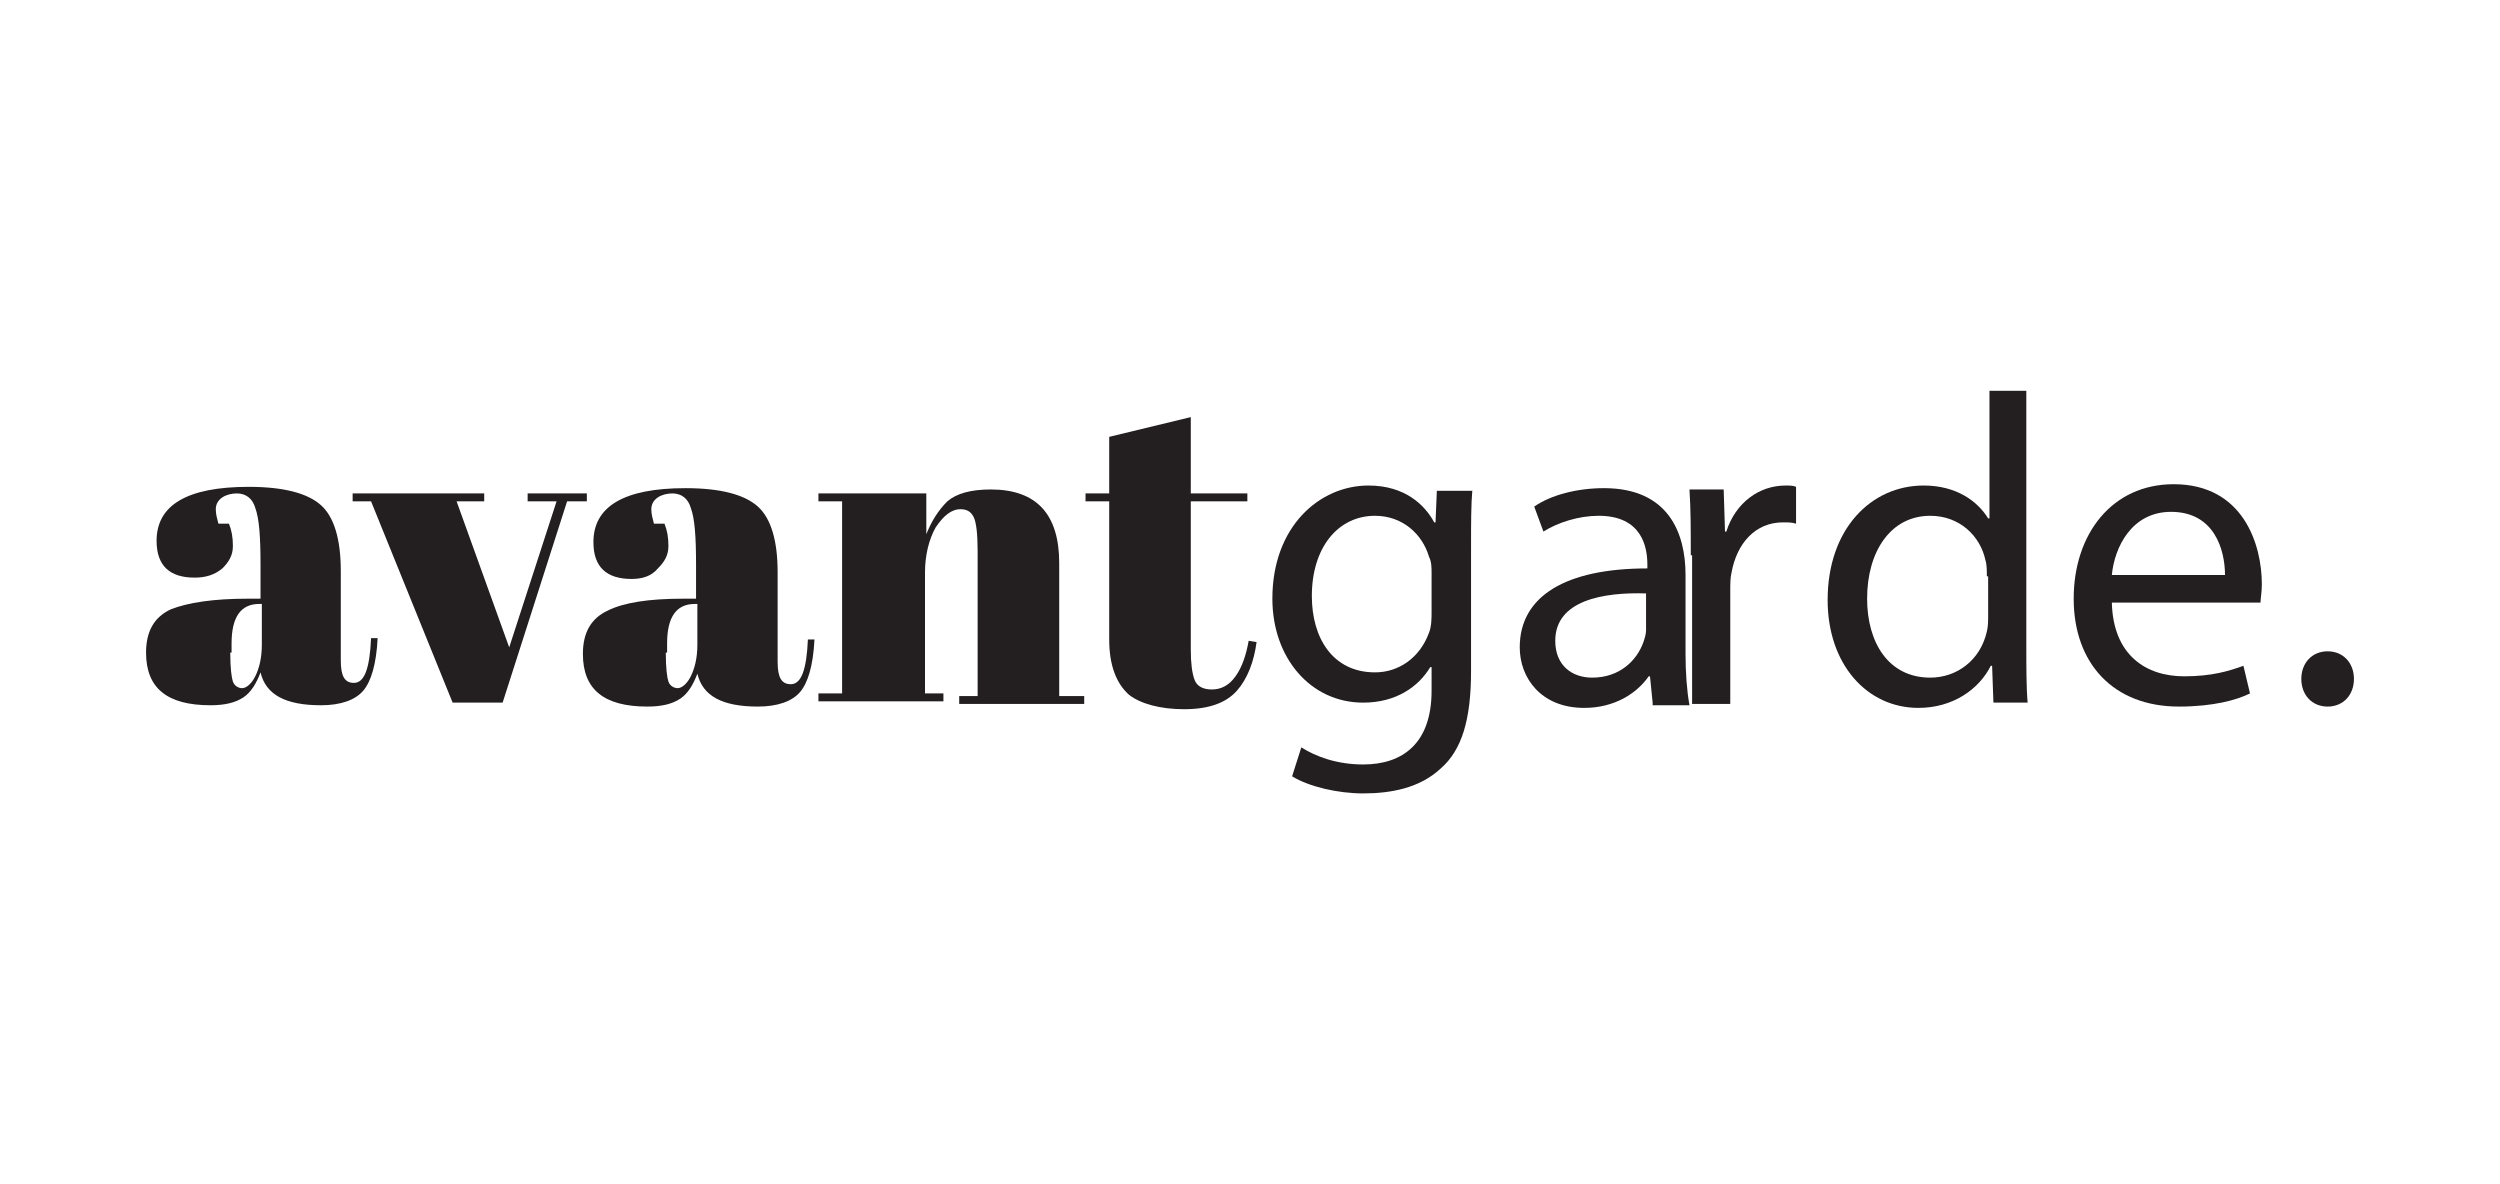 <?xml version="1.0" encoding="utf-8"?>
<!-- Generator: Adobe Illustrator 18.0.0, SVG Export Plug-In . SVG Version: 6.00 Build 0)  -->
<!DOCTYPE svg PUBLIC "-//W3C//DTD SVG 1.1//EN" "http://www.w3.org/Graphics/SVG/1.1/DTD/svg11.dtd">
<svg version="1.1" id="Layer_1" xmlns="http://www.w3.org/2000/svg" xmlns:xlink="http://www.w3.org/1999/xlink" x="0px" y="0px"
	 viewBox="0 0 190 90" enable-background="new 0 0 190 90" xml:space="preserve">
<g>
	<g>
		<path fill="#231F20" d="M18.8,45.5h1v-2.6c0-2.1-0.1-3.5-0.4-4.3c-0.2-0.7-0.7-1.1-1.4-1.1c-0.4,0-0.8,0.1-1.1,0.3
			c-0.3,0.2-0.5,0.5-0.5,0.9c0,0.4,0.1,0.7,0.2,1.1h0.8c0.2,0.5,0.3,1,0.3,1.7c0,0.7-0.3,1.2-0.8,1.7c-0.6,0.5-1.3,0.7-2.1,0.7
			c-1.9,0-2.9-0.9-2.9-2.8c0-2.7,2.3-4.1,7-4.1c2.7,0,4.5,0.5,5.5,1.4c1,0.9,1.5,2.6,1.5,5v6.8c0,1.2,0.3,1.7,1,1.7
			c0.8,0,1.2-1.1,1.3-3.4l0.5,0c-0.1,2-0.5,3.3-1.1,4c-0.6,0.7-1.7,1.1-3.2,1.1c-2.7,0-4.2-0.8-4.6-2.5c-0.3,0.8-0.7,1.5-1.3,1.9
			c-0.6,0.4-1.4,0.6-2.5,0.6c-3.3,0-4.9-1.3-4.9-4c0-1.6,0.6-2.7,1.9-3.3C14.3,45.8,16.2,45.5,18.8,45.5z M17.5,49.6
			c0,1.2,0.1,1.9,0.2,2.2c0.1,0.3,0.4,0.5,0.7,0.5c0.3,0,0.7-0.3,1-0.9c0.3-0.6,0.5-1.4,0.5-2.4v-3.1h-0.2c-1.4,0-2.1,1-2.1,3V49.6
			L17.5,49.6z"/>
	</g>
	<g>
		<path fill="#231F20" d="M26.8,38.1v-0.6h10v0.6h-2.1l4,11.1l3.6-11.1h-2.2v-0.6h4.5v0.6h-1.5l-4.9,15.3h-3.8l-6.2-15.3H26.8z"/>
	</g>
	<g>
		<path fill="#231F20" d="M51.9,45.5h1v-2.6c0-2.1-0.1-3.5-0.4-4.3c-0.2-0.7-0.7-1.1-1.4-1.1c-0.4,0-0.8,0.1-1.1,0.3
			c-0.3,0.2-0.5,0.5-0.5,0.9c0,0.4,0.1,0.7,0.2,1.1h0.8c0.2,0.5,0.3,1,0.3,1.7c0,0.7-0.3,1.2-0.8,1.7C49.5,43.8,48.8,44,48,44
			c-1.9,0-2.9-0.9-2.9-2.8c0-2.7,2.3-4.1,7-4.1c2.7,0,4.5,0.5,5.5,1.4c1,0.9,1.5,2.6,1.5,5v6.8c0,1.2,0.3,1.7,1,1.7
			c0.8,0,1.2-1.1,1.3-3.4l0.5,0c-0.1,2-0.5,3.3-1.1,4c-0.6,0.7-1.7,1.1-3.2,1.1c-2.7,0-4.2-0.8-4.6-2.5c-0.3,0.8-0.7,1.5-1.3,1.9
			c-0.6,0.4-1.4,0.6-2.5,0.6c-3.3,0-4.9-1.3-4.9-4c0-1.6,0.6-2.7,1.9-3.3C47.4,45.8,49.3,45.5,51.9,45.5z M50.6,49.6
			c0,1.2,0.1,1.9,0.2,2.2c0.1,0.3,0.4,0.5,0.7,0.5c0.3,0,0.7-0.3,1-0.9s0.5-1.4,0.5-2.4v-3.1h-0.2c-1.4,0-2.1,1-2.1,3V49.6
			L50.6,49.6z"/>
	</g>
	<g>
		<path fill="#231F20" d="M62.3,37.5h8.1v3.1c0.4-1,0.9-1.8,1.6-2.5c0.7-0.6,1.8-0.9,3.3-0.9c3.5,0,5.2,1.9,5.2,5.6v10.1h1.9v0.6
			h-9.5v-0.6h1.4V41.9c0-1.3-0.1-2.2-0.3-2.6c-0.2-0.4-0.5-0.6-1-0.6c-0.7,0-1.3,0.5-1.9,1.4c-0.5,0.9-0.8,2.1-0.8,3.4v9.2h1.4v0.6
			h-9.5v-0.6h1.8V38.1h-1.8V37.5z"/>
	</g>
	<g>
		<path fill="#231F20" d="M84.3,48.6V38.1h-1.8v-0.6h1.8v-4.3l6.2-1.5v5.8h4.3v0.6h-4.3v11.3c0,1,0.1,1.8,0.3,2.3
			c0.2,0.5,0.7,0.7,1.3,0.7c0.7,0,1.3-0.3,1.8-1c0.5-0.7,0.8-1.6,1-2.7l0.6,0.1c-0.2,1.5-0.7,2.8-1.5,3.7c-0.8,0.9-2.1,1.4-4,1.4
			c-1.8,0-3.3-0.4-4.2-1.1C84.8,51.9,84.3,50.5,84.3,48.6z"/>
	</g>
	<g>
		<path fill="#231F20" d="M111.9,37.2c-0.1,1.2-0.1,2.5-0.1,4.4V51c0,3.7-0.7,6-2.3,7.4c-1.6,1.5-3.8,1.9-5.9,1.9
			c-1.9,0-4.1-0.5-5.4-1.3l0.7-2.2c1.1,0.7,2.7,1.3,4.7,1.3c3,0,5.2-1.6,5.2-5.6v-1.8h-0.1c-0.9,1.5-2.6,2.7-5.1,2.7
			c-4,0-6.9-3.4-6.9-7.9c0-5.5,3.6-8.6,7.3-8.6c2.8,0,4.3,1.5,5,2.8h0.1l0.1-2.4H111.9z M108.8,43.6c0-0.5,0-0.9-0.2-1.3
			c-0.5-1.7-2-3.1-4.1-3.1c-2.8,0-4.8,2.4-4.8,6.1c0,3.2,1.6,5.8,4.8,5.8c1.8,0,3.4-1.1,4.1-3c0.2-0.5,0.2-1.1,0.2-1.6V43.6z"/>
		<path fill="#231F20" d="M125.6,53.4l-0.2-2h-0.1c-0.9,1.3-2.6,2.4-4.9,2.4c-3.3,0-4.9-2.3-4.9-4.6c0-3.9,3.5-6,9.7-6v-0.3
			c0-1.3-0.4-3.7-3.7-3.7c-1.5,0-3.1,0.5-4.2,1.2l-0.7-1.9c1.3-0.9,3.3-1.4,5.3-1.4c4.9,0,6.2,3.4,6.2,6.6v6c0,1.4,0.1,2.8,0.3,3.9
			H125.6z M125.1,45.1c-3.2-0.1-6.9,0.5-6.9,3.6c0,1.9,1.3,2.8,2.8,2.8c2.1,0,3.4-1.3,3.9-2.7c0.1-0.3,0.2-0.6,0.2-0.9V45.1z"/>
	</g>
	<g>
		<path fill="#231F20" d="M128.5,42.2c0-1.9,0-3.5-0.1-5h2.6l0.1,3.2h0.1c0.7-2.2,2.5-3.5,4.5-3.5c0.3,0,0.6,0,0.8,0.1v2.8
			c-0.3-0.1-0.6-0.1-1-0.1c-2.1,0-3.5,1.6-3.9,3.8c-0.1,0.4-0.1,0.9-0.1,1.4v8.6h-2.9V42.2z"/>
	</g>
	<g>
		<path fill="#231F20" d="M154,29.6v19.6c0,1.4,0,3.1,0.1,4.2h-2.6l-0.1-2.8h-0.1c-0.9,1.8-2.9,3.2-5.5,3.2c-3.9,0-6.9-3.3-6.9-8.2
			c0-5.4,3.3-8.7,7.3-8.7c2.5,0,4.1,1.2,4.9,2.5h0.1v-9.7H154z M151,43.8c0-0.4,0-0.9-0.1-1.2c-0.4-1.9-2-3.4-4.2-3.4
			c-3,0-4.8,2.7-4.8,6.3c0,3.3,1.6,6,4.8,6c2,0,3.8-1.3,4.3-3.5c0.1-0.4,0.1-0.8,0.1-1.3V43.8z"/>
		<path fill="#231F20" d="M160.5,45.8c0.1,4,2.6,5.6,5.5,5.6c2.1,0,3.4-0.4,4.5-0.8l0.5,2.1c-1,0.5-2.8,1-5.4,1c-5,0-8-3.3-8-8.2
			c0-4.9,2.9-8.7,7.6-8.7c5.3,0,6.7,4.6,6.7,7.6c0,0.6-0.1,1.1-0.1,1.4H160.5z M169.1,43.7c0-1.9-0.8-4.8-4.1-4.8
			c-3,0-4.3,2.7-4.5,4.8H169.1z"/>
		<path fill="#231F20" d="M174.9,51.6c0-1.2,0.8-2.1,2-2.1s2,0.9,2,2.1c0,1.2-0.8,2.1-2,2.1C175.7,53.7,174.9,52.8,174.9,51.6z"/>
	</g>
</g>
</svg>
